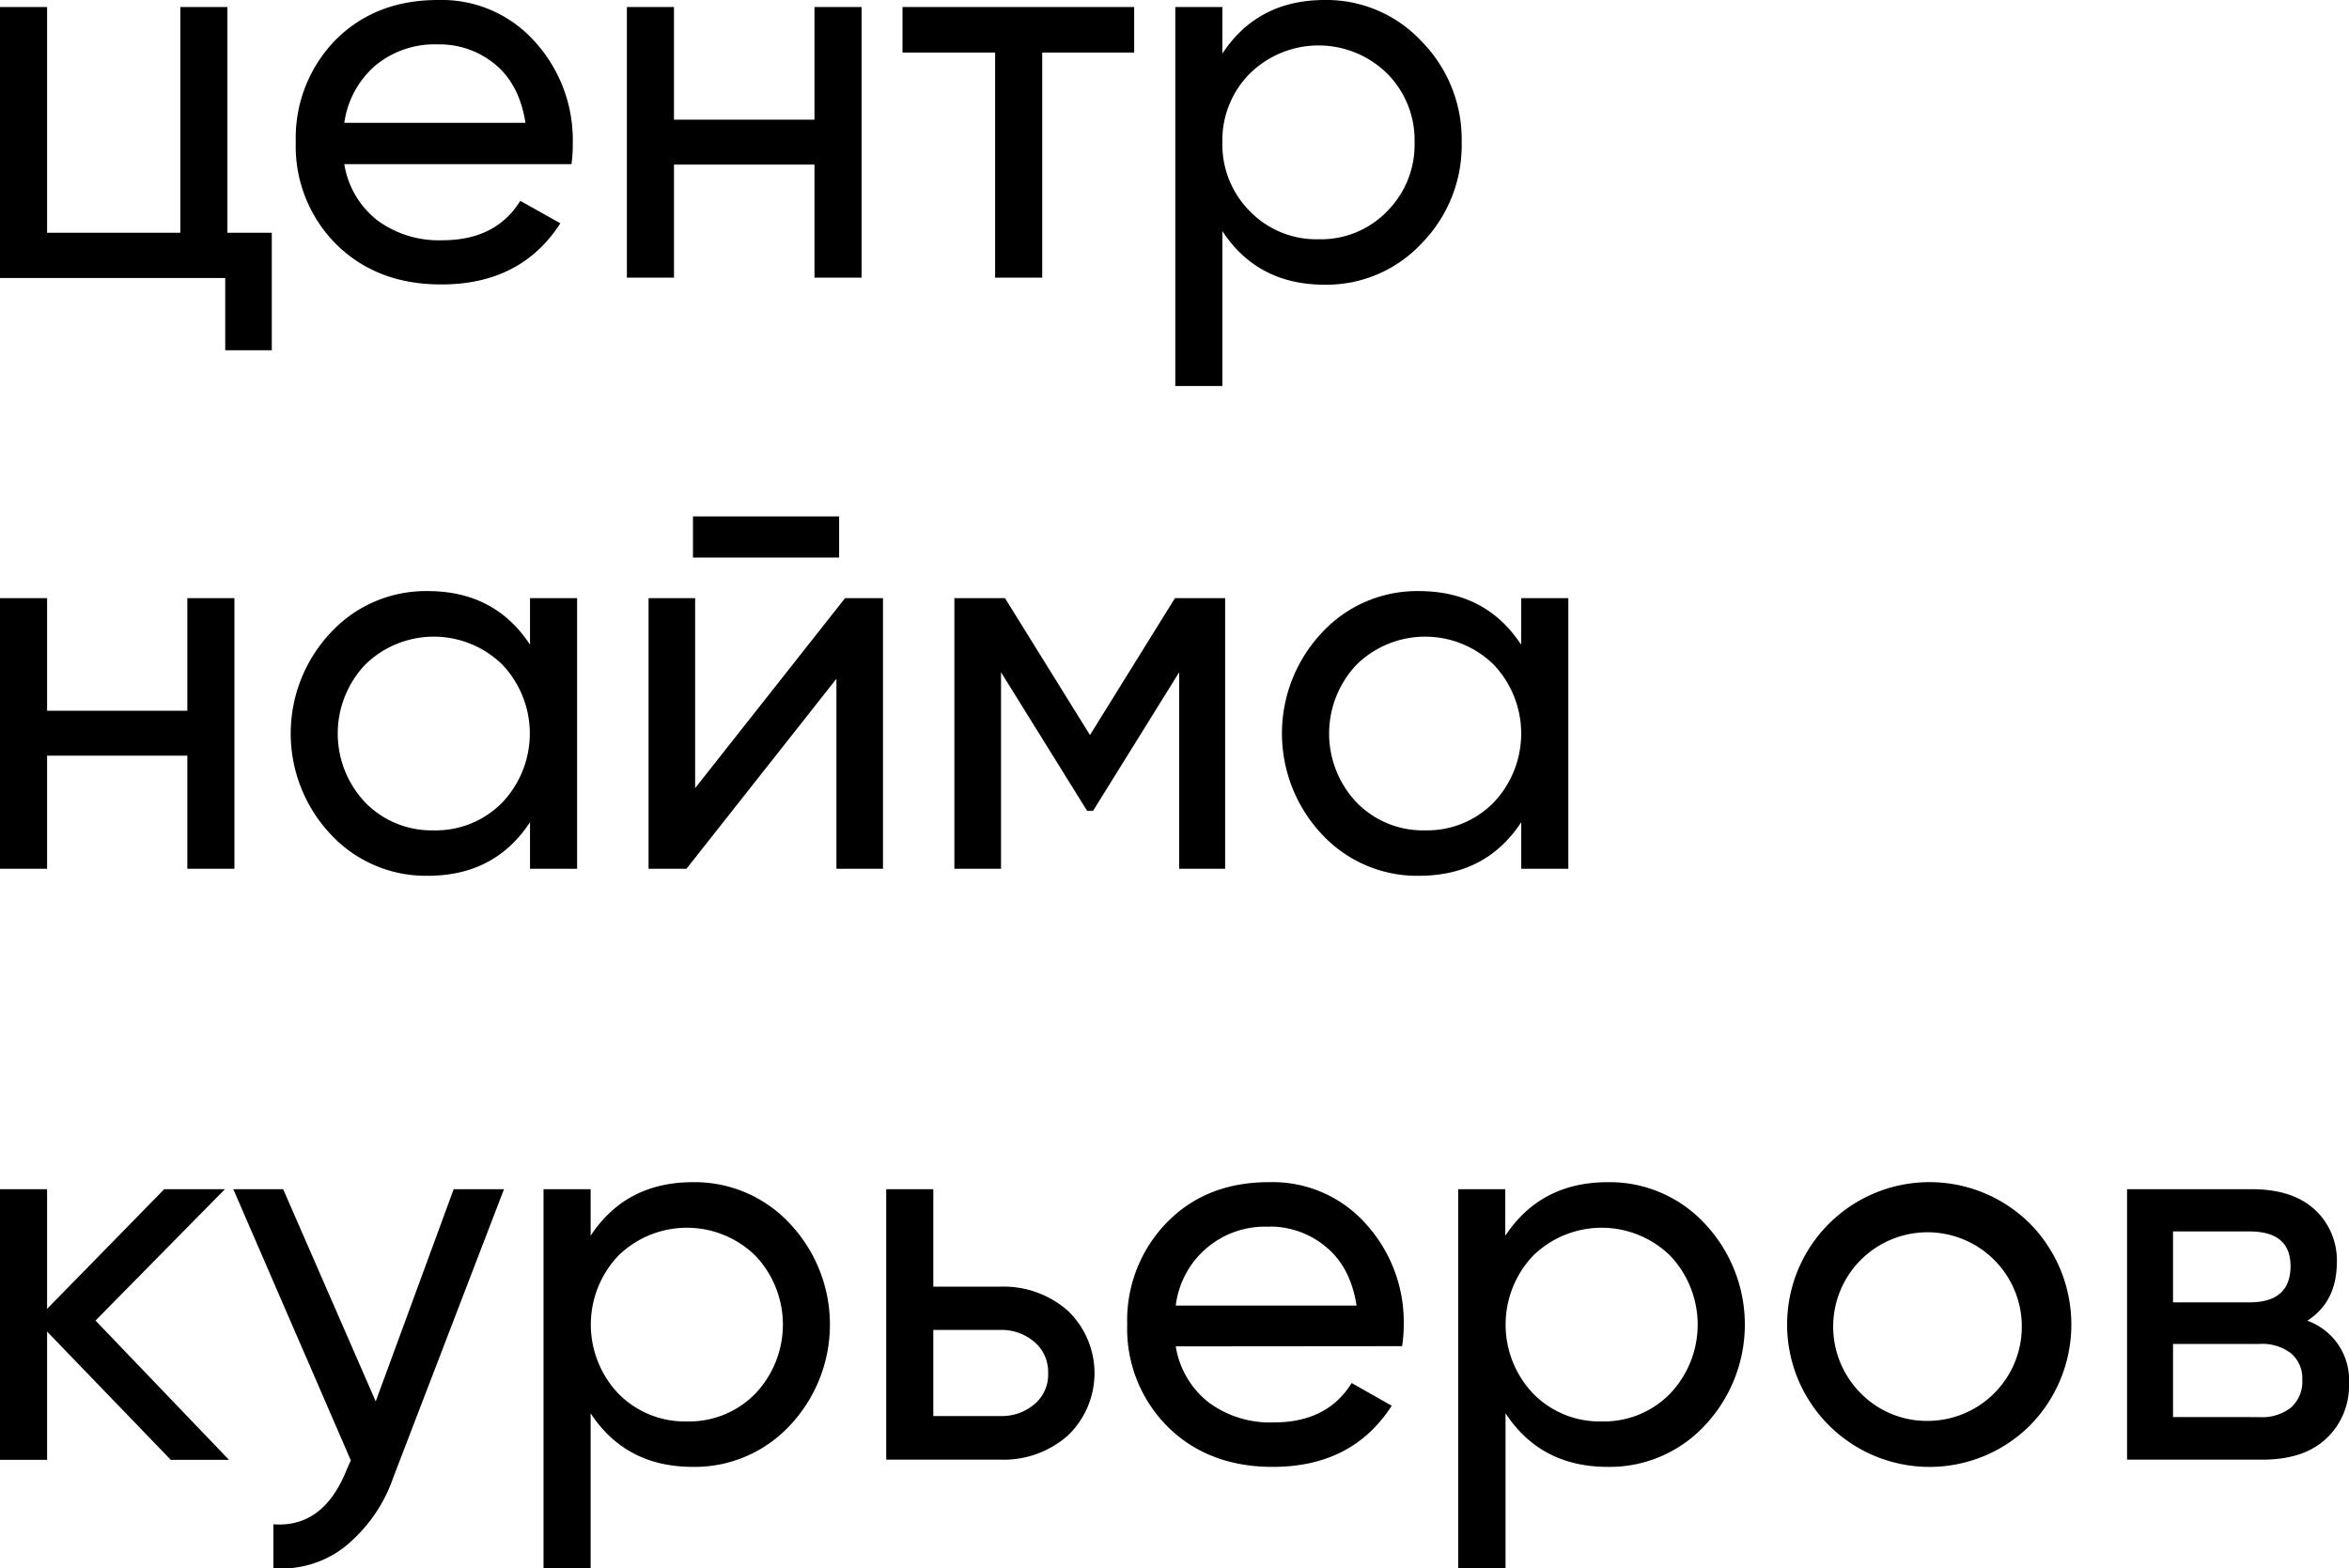 <?xml version="1.0" encoding="UTF-8"?> <svg xmlns="http://www.w3.org/2000/svg" viewBox="0 0 357.62 238.81"> <g id="Слой_2" data-name="Слой 2"> <g id="Слой_1-2" data-name="Слой 1"> <path d="M34.62,35.44h6.76V53.33H34.29v-11H0V1.07H7.17V35.44H27.45V1.07h7.17Z"></path> <path d="M52.42,25a13.56,13.56,0,0,0,5.07,8.58,15.77,15.77,0,0,0,9.85,3q8.16,0,11.87-6L85.31,34q-6,9.32-18.14,9.31-9.81,0-16-6.14a21.06,21.06,0,0,1-6.14-15.53,21.34,21.34,0,0,1,6-15.5Q57.11,0,66.68,0A19,19,0,0,1,81.47,6.39,22.22,22.22,0,0,1,87.2,21.76,20.89,20.89,0,0,1,87,25ZM66.68,6.76A14.13,14.13,0,0,0,57.12,10a14.09,14.09,0,0,0-4.7,8.7H80q-.92-5.85-4.62-8.9A13.21,13.21,0,0,0,66.68,6.76Z"></path> <path d="M124,1.07h7.17V42.28H124V25.06H102.61V42.28H95.44V1.07h7.17V18.22H124Z"></path> <path d="M172.67,1.07V8h-14V42.28h-7.17V8h-14.1V1.07Z"></path> <path d="M201.68,0a19.77,19.77,0,0,1,14.76,6.31,21.28,21.28,0,0,1,6.09,15.37,21.31,21.31,0,0,1-6.09,15.37,19.8,19.8,0,0,1-14.76,6.3q-10.22,0-15.58-8.16V58.77h-7.17V1.07h7.17V8.16Q191.47,0,201.68,0Zm-.9,36.43a14,14,0,0,0,10.38-4.24,14.36,14.36,0,0,0,4.2-10.51,14.35,14.35,0,0,0-4.2-10.51,14.91,14.91,0,0,0-20.85,0,14.36,14.36,0,0,0-4.21,10.51,14.37,14.37,0,0,0,4.21,10.51A14.13,14.13,0,0,0,200.78,36.43Z"></path> <path d="M28.52,91.07h7.17v41.21H28.52V115.06H7.17v17.22H0V91.07H7.17v17.15H28.52Z"></path> <path d="M80.69,91.07h7.17v41.21H80.69v-7.09q-5.35,8.16-15.58,8.16a19.76,19.76,0,0,1-14.75-6.3,22.41,22.41,0,0,1,0-30.74A19.74,19.74,0,0,1,65.11,90q10.22,0,15.58,8.16ZM66,126.43a14.16,14.16,0,0,0,10.47-4.24,15.25,15.25,0,0,0,0-21,14.92,14.92,0,0,0-20.86,0,15.25,15.25,0,0,0,0,21A14.06,14.06,0,0,0,66,126.43Z"></path> <path d="M128.66,91.07h5.77v41.21h-7.09V103.35l-22.83,28.93H98.74V91.07h7.09V120ZM105.5,84.89V78.63h22.25v6.26Z"></path> <path d="M186.52,91.07v41.21h-7V102.36l-13.11,21.1h-.9l-13.11-21.1v29.92H145.3V91.07H153l12.94,20.85,12.94-20.85Z"></path> <path d="M231.6,91.07h7.17v41.21H231.6v-7.09q-5.35,8.16-15.58,8.16a19.76,19.76,0,0,1-14.75-6.3,22.41,22.41,0,0,1,0-30.74A19.74,19.74,0,0,1,216,90q10.22,0,15.58,8.16Zm-14.67,35.36a14.16,14.16,0,0,0,10.47-4.24,15.25,15.25,0,0,0,0-21,14.92,14.92,0,0,0-20.86,0,15.25,15.25,0,0,0,0,21A14.06,14.06,0,0,0,216.93,126.43Z"></path> <path d="M34.86,222.28H26L7.17,202.75v19.53H0V181.07H7.17v18.22L25,181.07h9.24l-19.7,20Z"></path> <path d="M69.07,181.07h7.66L59.92,224.84a23.39,23.39,0,0,1-7.42,10.67,15.58,15.58,0,0,1-10.88,3.26v-6.68q7.59.57,11.13-8.24l.66-1.49L35.52,181.07h7.59L57.2,213.38Z"></path> <path d="M105.5,180a19.75,19.75,0,0,1,14.75,6.31,22.41,22.41,0,0,1,0,30.74,19.78,19.78,0,0,1-14.75,6.3q-10.23,0-15.58-8.16v23.58H82.75v-57.7h7.17v7.09Q95.28,180,105.5,180Zm-.91,36.43A14.06,14.06,0,0,0,115,212.19a15.25,15.25,0,0,0,0-21,14.92,14.92,0,0,0-20.86,0,15.25,15.25,0,0,0,0,21A14.16,14.16,0,0,0,104.59,216.43Z"></path> <path d="M152.31,195.91a14.75,14.75,0,0,1,10.26,3.67,13.14,13.14,0,0,1,0,19,14.75,14.75,0,0,1-10.26,3.67H134.92V181.07h7.17v14.84Zm0,19.7a7.68,7.68,0,0,0,5.15-1.78,5.86,5.86,0,0,0,2.11-4.74,6,6,0,0,0-2.11-4.78,7.65,7.65,0,0,0-5.15-1.81H142.09v13.11Z"></path> <path d="M179,205a13.56,13.56,0,0,0,5.07,8.58,15.75,15.75,0,0,0,9.85,3q8.16,0,11.86-6l6.1,3.46q-6,9.32-18.13,9.31-9.81,0-16-6.14a21.06,21.06,0,0,1-6.14-15.53,21.34,21.34,0,0,1,6-15.5q6-6.18,15.58-6.18a19,19,0,0,1,14.79,6.39,22.22,22.22,0,0,1,5.73,15.37,20.89,20.89,0,0,1-.25,3.21Zm14.26-18.21a13.66,13.66,0,0,0-14.26,12h27.53q-.92-5.85-4.62-8.9A13.23,13.23,0,0,0,193.28,186.76Z"></path> <path d="M244.79,180a19.75,19.75,0,0,1,14.75,6.31,22.41,22.41,0,0,1,0,30.74,19.78,19.78,0,0,1-14.75,6.3q-10.23,0-15.58-8.16v23.58H222v-57.7h7.17v7.09Q234.57,180,244.79,180Zm-.91,36.43a14.06,14.06,0,0,0,10.39-4.24,15.25,15.25,0,0,0,0-21,14.92,14.92,0,0,0-20.86,0,15.25,15.25,0,0,0,0,21A14.16,14.16,0,0,0,243.88,216.43Z"></path> <path d="M309,217.09a21.68,21.68,0,1,1,0-30.83,21.89,21.89,0,0,1,0,30.83Zm-15.41-.74a14.36,14.36,0,1,0-10.3-4.21A14.11,14.11,0,0,0,293.58,216.35Z"></path> <path d="M351.27,201.1a9.56,9.56,0,0,1,6.35,9.56A11,11,0,0,1,354.2,219q-3.42,3.25-9.77,3.25h-20.6V181.07h19q6.18,0,9.56,3.09a10.5,10.5,0,0,1,3.38,8.12Q355.73,198.22,351.27,201.1Zm-8.81-13.6H330.83v10.8h11.63q6.26,0,6.26-5.52Q348.72,187.5,342.46,187.5ZM344,215.77a7.06,7.06,0,0,0,4.82-1.48,5.29,5.29,0,0,0,1.69-4.21,5,5,0,0,0-1.69-4,7.21,7.21,0,0,0-4.82-1.45H330.83v11.13Z"></path> </g> </g> </svg> 